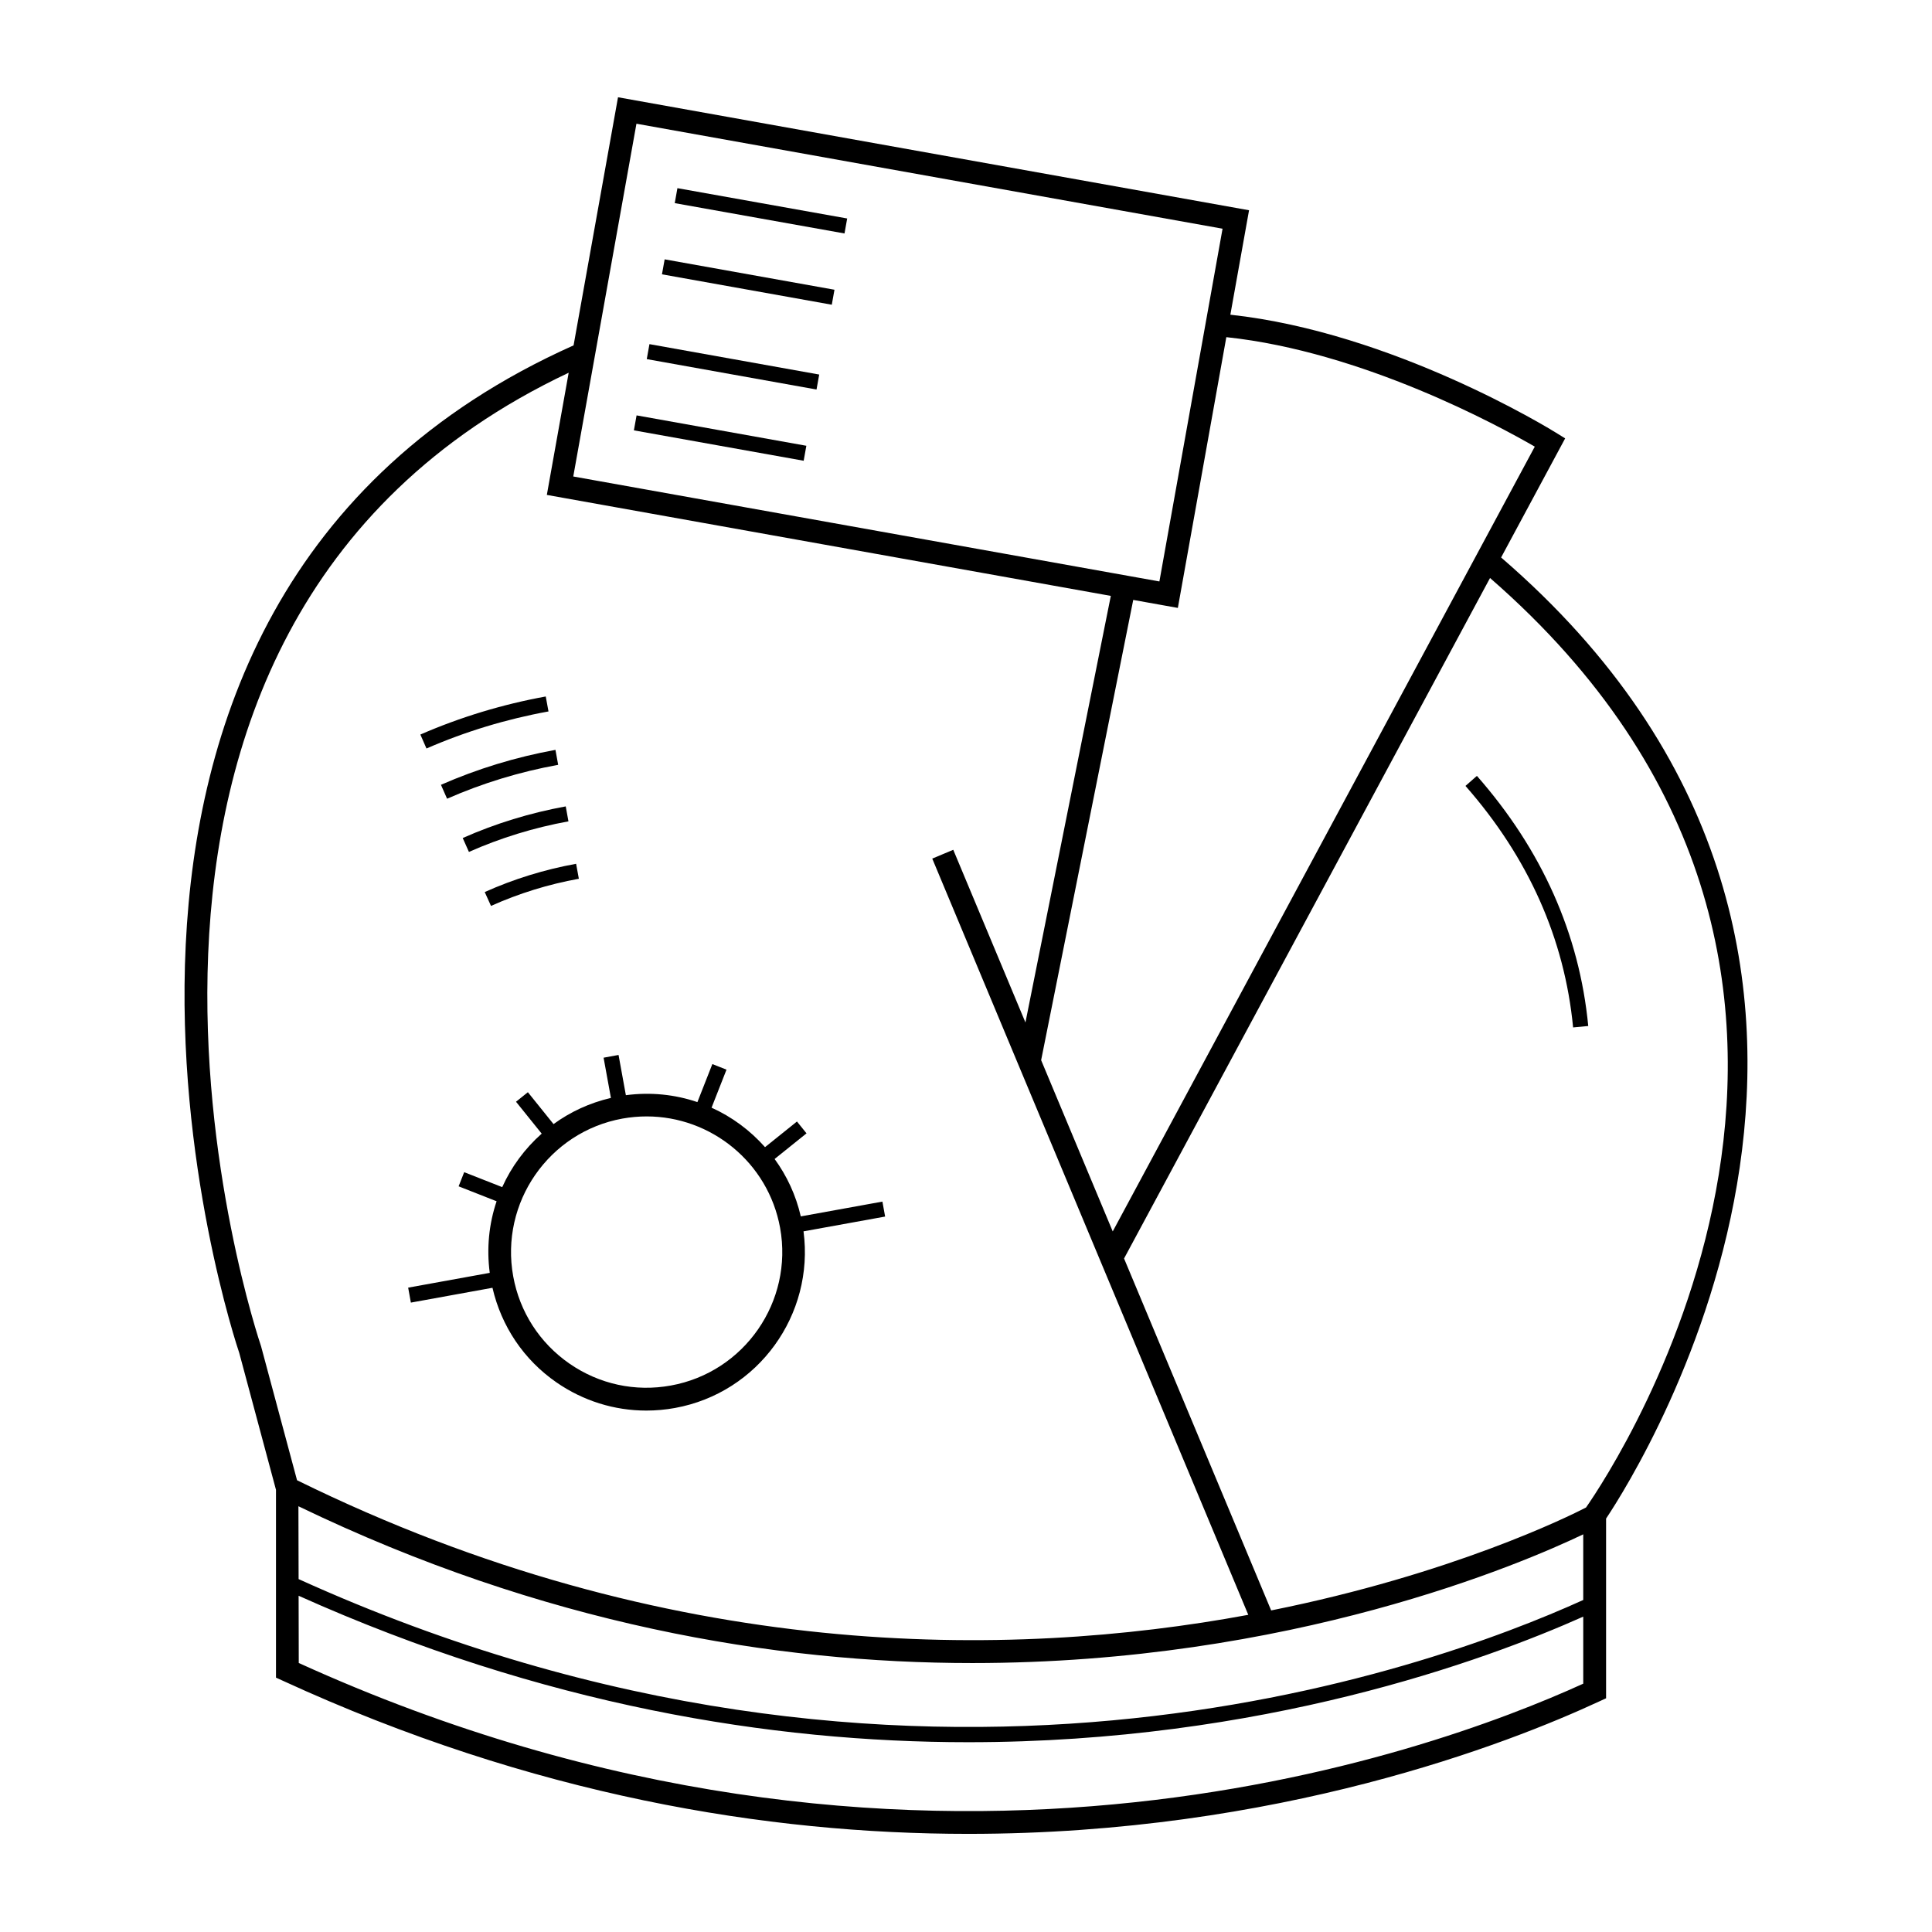 <?xml version="1.0" encoding="UTF-8"?>
<!-- Uploaded to: ICON Repo, www.svgrepo.com, Generator: ICON Repo Mixer Tools -->
<svg fill="#000000" width="800px" height="800px" version="1.1" viewBox="144 144 512 512" xmlns="http://www.w3.org/2000/svg">
 <g>
  <path d="m560.89 416.28 4.012-0.379c-2.336-24.363-12.273-46.664-29.508-66.285l-3.027 2.66c16.664 18.973 26.262 40.508 28.523 64.004z"/>
  <path d="m368.51 201.9-0.707 3.969-44.988-8.035 0.707-3.969z"/>
  <path d="m312.7 254.08 44.992 8.055-0.711 3.969-44.992-8.055z"/>
  <path d="m320.14 212.73 45.004 8.055-0.711 3.969-45.004-8.055z"/>
  <path d="m316.11 235.2 44.988 8.059-0.711 3.969-44.988-8.059z"/>
  <path d="m273.79 481.32-21.625 3.918 0.719 3.965 21.625-3.926c2.359 10.203 8.281 19.059 16.941 25.059 7.113 4.922 15.359 7.481 23.824 7.481 2.519 0 5.059-0.227 7.586-0.684 22.117-4.012 37.004-24.762 34.082-46.812l21.625-3.918-0.719-3.965-21.629 3.918c-1.301-5.648-3.699-10.766-6.938-15.211l8.453-6.793-2.527-3.141-8.465 6.797c-3.945-4.445-8.766-8.027-14.172-10.461l3.961-10.078-3.75-1.477-3.961 10.078c-5.941-2.023-12.391-2.699-18.957-1.832l-1.941-10.664-3.965 0.727 1.941 10.66c-5.648 1.316-10.766 3.699-15.203 6.938l-6.801-8.453-3.144 2.527 6.805 8.453c-4.449 3.945-8.031 8.777-10.461 14.176l-10.078-3.965-1.477 3.75 10.066 3.961c-2.004 5.941-2.688 12.391-1.816 18.973zm35.156-40.883c2.156-0.383 4.312-0.574 6.434-0.574 17.035 0 32.207 12.188 35.355 29.535 3.535 19.504-9.445 38.25-28.949 41.781-9.438 1.727-18.992-0.348-26.883-5.812-7.883-5.473-13.184-13.684-14.898-23.129-3.539-19.504 9.449-38.258 28.941-41.801z"/>
  <path d="m274.12 384.08c7.391-3.32 15.219-5.738 23.281-7.203l-0.727-3.965c-8.379 1.523-16.531 4.039-24.215 7.492z"/>
  <path d="m268.27 369.77c8.395-3.723 17.27-6.449 26.375-8.102l-0.719-3.965c-9.426 1.715-18.605 4.527-27.301 8.383z"/>
  <path d="m262.48 355.67c9.359-4.117 19.27-7.141 29.441-8.984l-0.719-3.965c-10.48 1.906-20.688 5.019-30.344 9.262z"/>
  <path d="m257.02 342.36c10.293-4.488 21.176-7.793 32.336-9.82l-0.727-3.965c-11.461 2.082-22.641 5.477-33.227 10.086z"/>
  <path d="m207.41 502.56 9.73 36.258v49.77l1.77 0.805c66.258 30.457 128.37 40.602 181.69 40.602 82.117 0 143.45-24.059 167.28-35.129l1.75-0.805v-47.625c9.332-13.969 94.383-149.35-27.82-254.7l16.973-31.559-2.414-1.496c-1.805-1.125-43.281-26.605-86.309-31.281l4.953-27.68-167.23-29.945-11.777 65.754c-155.28 69.395-89.277 265.06-88.594 267.03zm260.58-297.95-16.738 93.48-155.33-27.816 16.742-93.488zm-29.105 265.73-18.973-45.383 24.406-121.97 11.824 2.117 12.848-71.754c36.062 3.824 72.188 23.477 81.742 29.016zm-215.8 72.832c64.801 31.277 126.14 41.555 178.6 41.555 84.336 0 145.73-26.379 161.89-34.113v17.398c-41.383 18.781-177.93 68.148-340.44-5.535zm341.23 0.332c-4.66 2.414-35.574 17.672-83.445 27.277l-38.984-93.266 96.988-180.34c119.93 104.41 33.223 235.16 25.441 246.33zm-341.14 41.207-0.039-17.82c64.68 29.023 125.28 38.812 177.46 38.812 77.855 0 136.9-21.645 162.98-33.277v17.766c-40.879 18.625-177.64 68.492-340.4-5.481zm71.531-341.93-5.789 32.375 149.46 26.762-22.625 113.05-19.129-45.762-5.566 2.332 22.574 54.039 61.176 146.37c-63.164 11.68-153.62 12.793-252.09-35.668l-9.531-35.5c-0.727-2.113-63.82-189.38 81.52-258z"/>
 </g>
</svg>
